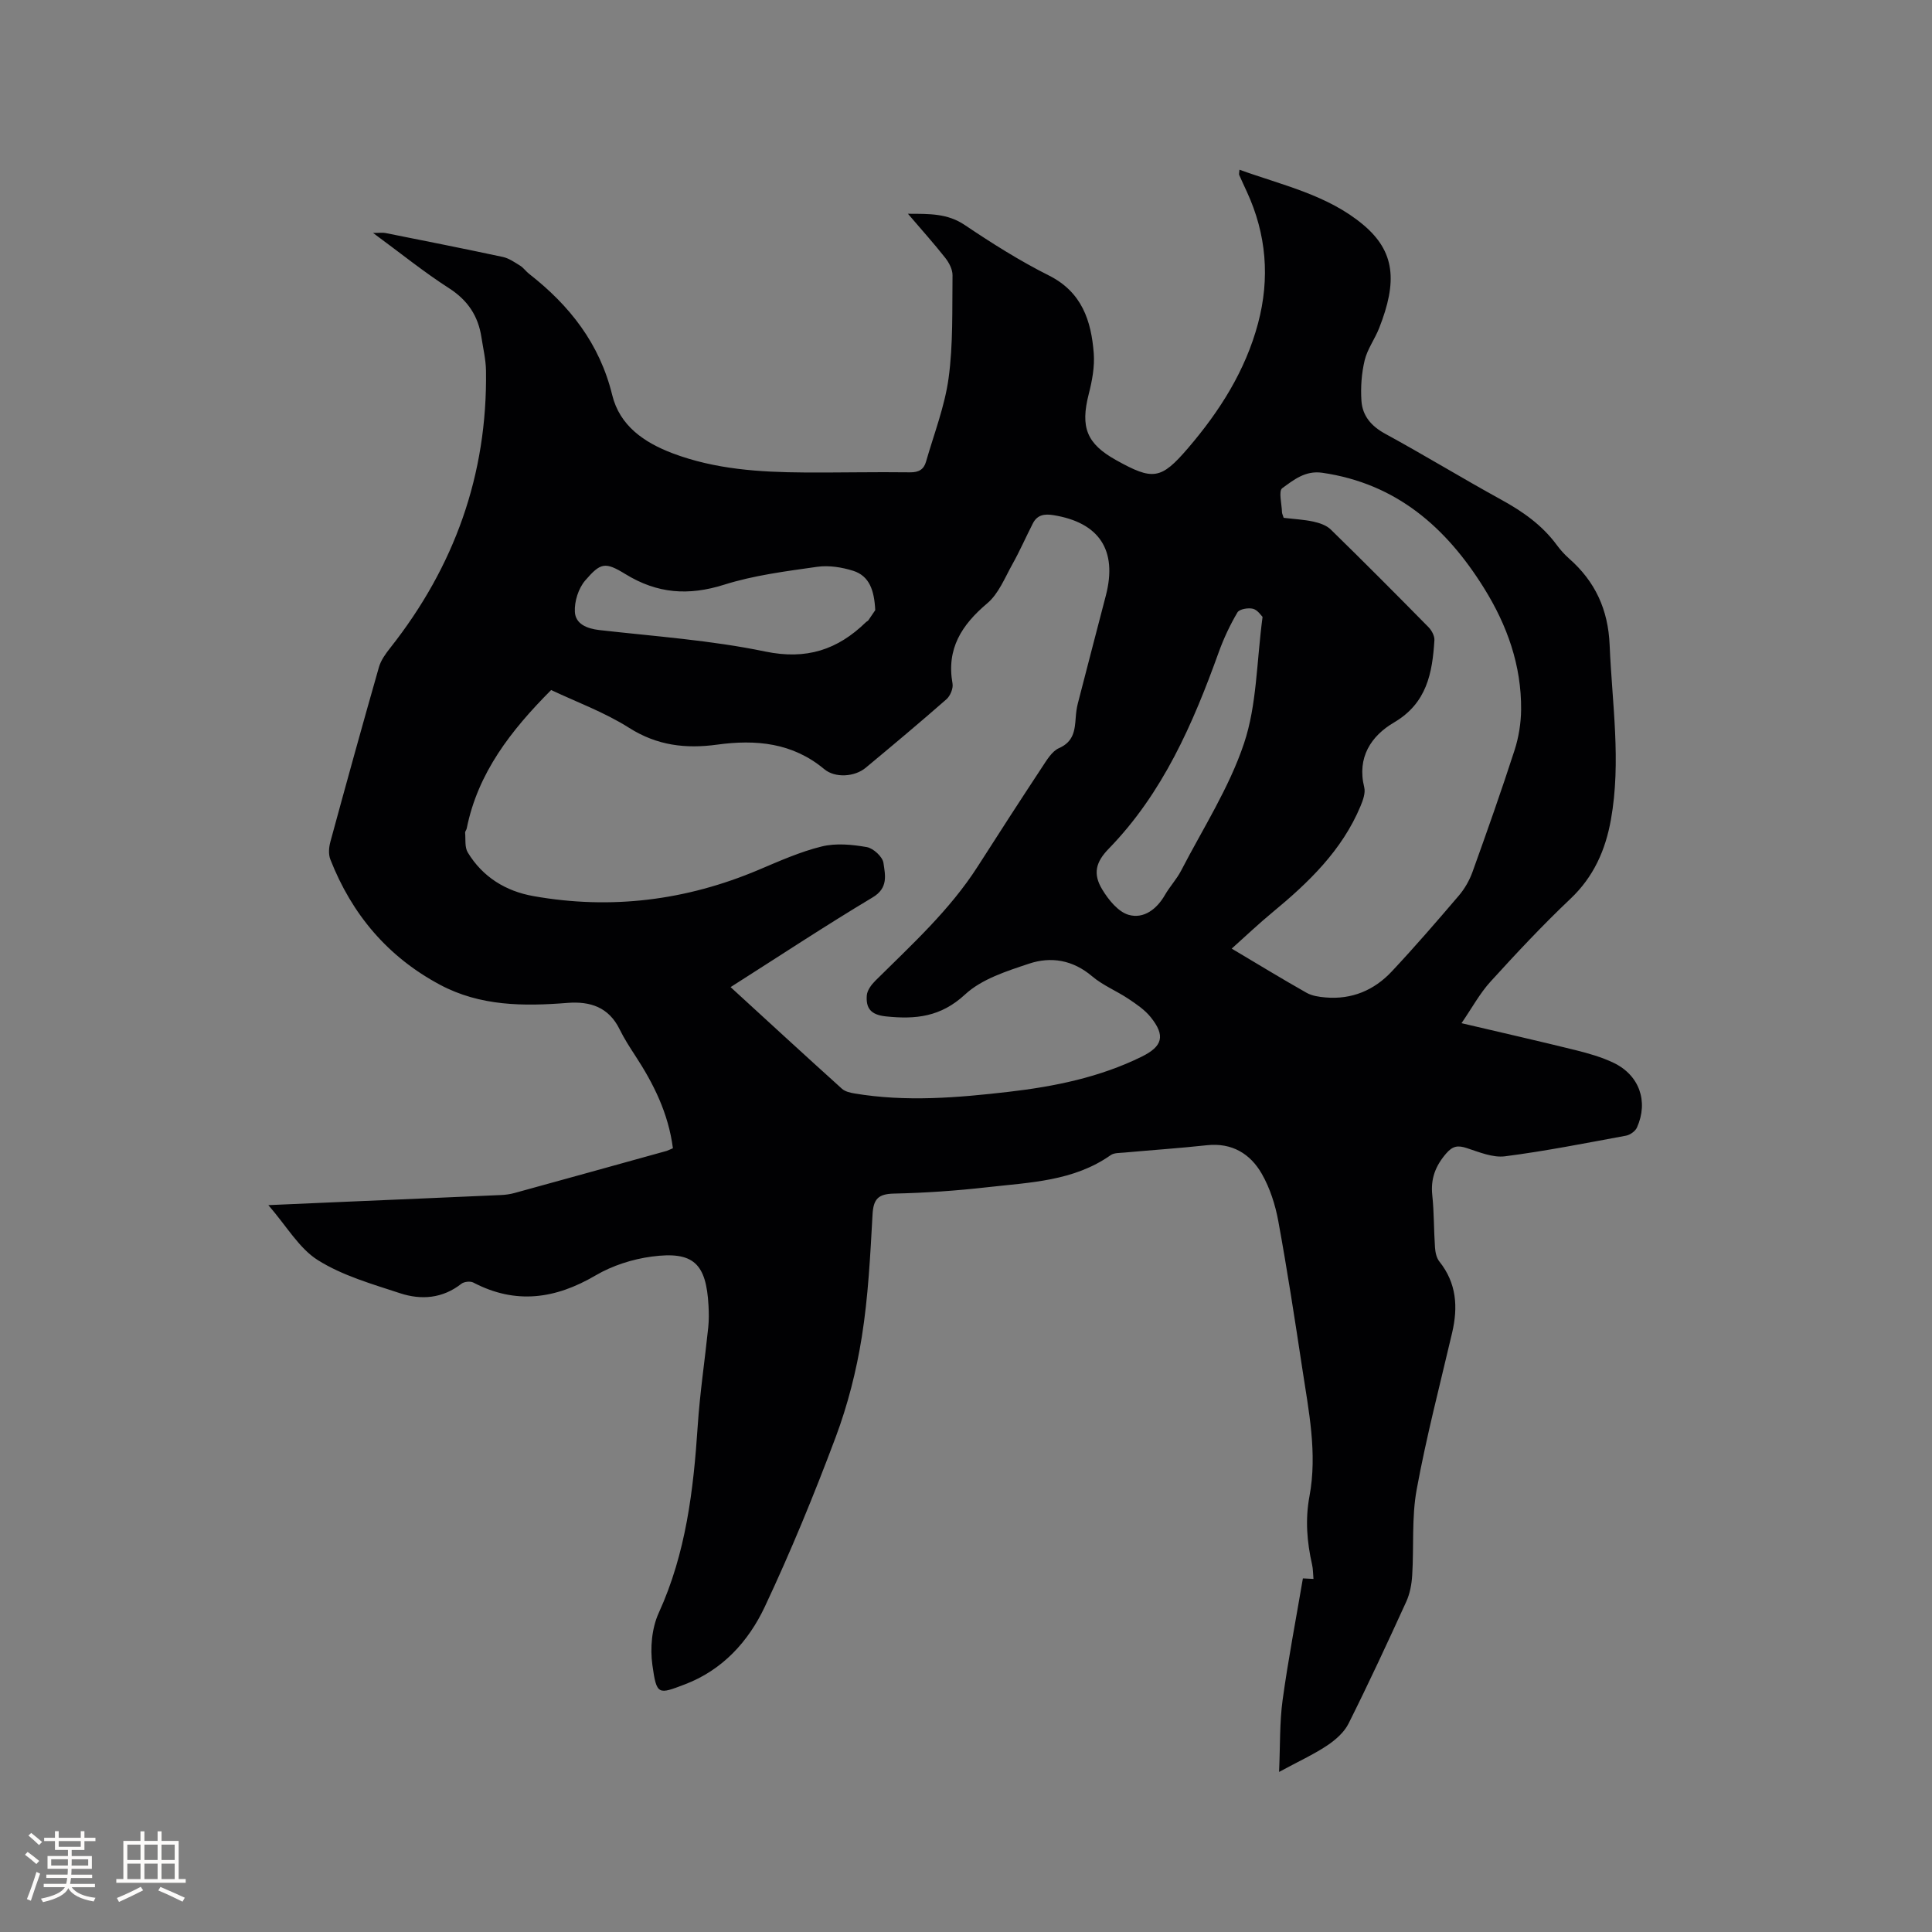 <svg enable-background="new 0 0 400 400" viewBox="0 0 400 400" xmlns="http://www.w3.org/2000/svg"><rect x="0" y="0" width="400" height="400" fill="#808080" stroke="none"/><path d="m139.32 237.73c-.95-7.28-4.01-13.37-7.8-19.17-1.16-1.77-2.31-3.57-3.24-5.46-2.25-4.58-6.08-5.83-10.8-5.46-9.07.72-18.05.69-26.37-3.75-10.84-5.78-18.27-14.6-22.72-25.97-.42-1.07-.3-2.52.02-3.67 3.28-12.05 6.61-24.1 10.04-36.11.41-1.45 1.4-2.81 2.36-4.02 13.28-16.82 20.12-35.86 19.81-57.35-.03-2.31-.59-4.61-.94-6.92-.67-4.41-2.81-7.67-6.7-10.17-5.23-3.36-10.1-7.31-15.74-11.45 1.33 0 1.99-.11 2.6.02 8.1 1.62 16.2 3.22 24.27 4.95 1.26.27 2.43 1.1 3.57 1.8.71.44 1.21 1.19 1.88 1.71 8.38 6.54 14.59 14.43 17.19 25.07 1.55 6.35 6.58 9.83 12.53 12.08 8.79 3.31 17.97 3.9 27.21 3.96 7.31.05 14.62-.13 21.93-.03 1.82.02 2.84-.61 3.3-2.19 1.65-5.76 3.88-11.46 4.68-17.34.95-7 .72-14.17.81-21.27.01-1.21-.72-2.61-1.51-3.61-2.33-2.96-4.86-5.77-7.72-9.12 4.52.01 8.19-.07 11.74 2.31 5.62 3.78 11.39 7.43 17.43 10.46 6.86 3.44 8.78 9.38 9.3 16.12.21 2.78-.34 5.71-1.04 8.44-1.75 6.87-.45 10.27 5.68 13.68 7.61 4.24 9.27 4.05 14.87-2.48 6.54-7.63 11.88-16.01 14.5-25.83 2.49-9.33 1.75-18.47-2.32-27.28-.53-1.15-1.07-2.3-1.58-3.47-.07-.16.01-.39.06-1.07 8.92 3.22 18.27 5.22 25.64 11.41 6.58 5.53 7.09 11.73 3.27 21.4-.89 2.26-2.43 4.32-2.99 6.64-.65 2.7-.85 5.6-.67 8.37.2 3.11 2.01 5.26 4.91 6.84 8.09 4.41 15.96 9.22 24.04 13.66 4.43 2.43 8.43 5.23 11.46 9.33.75 1.02 1.61 1.99 2.56 2.83 5.43 4.77 8.12 10.58 8.42 17.96.5 12.05 2.42 24.07.26 36.14-1.13 6.29-3.56 11.8-8.36 16.35-5.77 5.46-11.21 11.28-16.56 17.16-2.22 2.43-3.82 5.42-6.01 8.61 8.46 1.99 16.07 3.71 23.65 5.59 2.66.66 5.35 1.43 7.81 2.6 5.36 2.56 7.28 8 4.87 13.4-.34.77-1.42 1.54-2.28 1.7-8.33 1.54-16.66 3.19-25.05 4.27-2.53.32-5.33-.86-7.9-1.7-1.86-.61-2.92-.46-4.29 1.13-2.22 2.58-3.23 5.24-2.86 8.65.38 3.58.31 7.2.56 10.8.07 1 .31 2.16.91 2.91 3.56 4.46 3.88 9.42 2.64 14.73-2.53 10.82-5.35 21.59-7.35 32.51-1.05 5.77-.55 11.81-.92 17.72-.11 1.84-.47 3.79-1.23 5.46-3.87 8.48-7.79 16.93-11.96 25.26-.91 1.81-2.71 3.38-4.45 4.54-2.79 1.85-5.88 3.26-9.92 5.45.24-5.55.1-10.27.73-14.88 1.15-8.38 2.76-16.69 4.2-25.19.42.02 1.21.06 2.19.11-.1-1.11-.08-2.06-.29-2.97-1.06-4.69-1.44-9.32-.54-14.14 1.67-8.93-.17-17.74-1.5-26.54-1.54-10.16-3.1-20.32-4.95-30.42-.62-3.37-1.72-6.83-3.41-9.79-2.39-4.18-6.21-6.5-11.4-5.93-5.69.62-11.4 1-17.1 1.52-.94.09-2.08.03-2.78.52-7.69 5.42-16.73 5.65-25.53 6.65-6.42.73-12.89 1.18-19.34 1.32-3.26.07-4.27 1.1-4.45 4.33-.47 8.46-.89 16.98-2.22 25.33-1.12 7.05-2.92 14.11-5.42 20.79-4.45 11.88-9.28 23.64-14.68 35.12-3.38 7.17-8.76 13.08-16.51 16.03-5.55 2.11-5.87 2.32-6.75-3.99-.49-3.51-.13-7.65 1.33-10.83 5.62-12.33 7.17-25.36 8.05-38.62.45-6.85 1.48-13.67 2.19-20.51.15-1.47.13-2.97.05-4.44-.47-8.76-3.12-11.32-11.75-10.17-3.99.53-8.15 1.86-11.61 3.89-8.33 4.89-16.55 6.08-25.33 1.49-.63-.33-1.92-.19-2.49.26-3.89 3.05-8.3 3.39-12.68 1.95-5.81-1.91-11.9-3.64-17-6.84-3.9-2.44-6.46-7.02-10.27-11.4 5.46-.24 9.82-.43 14.18-.62 11.32-.49 22.65-.96 33.97-1.47.94-.04 1.9-.17 2.81-.42 10.51-2.89 21.01-5.8 31.51-8.72.4-.13.77-.34 1.29-.55zm11.94-33.36c7.85 7.19 15.41 14.15 23.04 21.03.64.58 1.67.83 2.57.98 10.67 1.8 21.35.9 31.98-.33 9.49-1.1 18.83-3 27.51-7.27 4.34-2.14 4.97-4.33 1.9-8.16-1.22-1.53-2.95-2.7-4.61-3.81-2.46-1.65-5.31-2.79-7.54-4.68-3.98-3.38-8.5-4.14-13.07-2.61-4.65 1.55-9.79 3.18-13.24 6.38-5.04 4.66-10.22 5.18-16.42 4.53-3.17-.34-4.11-1.75-3.92-4.33.08-1.07.96-2.25 1.79-3.07 7.52-7.46 15.39-14.6 21.17-23.63 4.39-6.87 8.82-13.72 13.31-20.53.98-1.48 2.05-3.33 3.53-3.98 3.05-1.34 3.27-3.72 3.46-6.37.07-.95.19-1.9.42-2.82 1.92-7.48 3.88-14.94 5.82-22.42 2.42-9.35-1.35-15.08-10.83-16.62-1.88-.31-3.37-.08-4.28 1.69-1.44 2.81-2.7 5.71-4.24 8.46-1.57 2.81-2.86 6.12-5.21 8.1-5.31 4.48-8.48 9.42-7.19 16.62.18.99-.47 2.54-1.25 3.24-5.5 4.82-11.11 9.52-16.73 14.19-2.29 1.9-6.32 2.16-8.57.29-6.57-5.49-14.17-6.18-22.19-5.08-6.48.89-12.42.2-18.22-3.48-5.11-3.24-10.93-5.36-16.14-7.83-8.35 8.39-15.18 17.17-17.48 28.66-.06.31-.35.6-.33.88.12 1.38-.11 3 .54 4.08 3.08 5.1 7.88 8.04 13.61 9.05 16.05 2.85 31.6.91 46.62-5.44 4.28-1.81 8.58-3.74 13.07-4.84 2.94-.72 6.27-.4 9.31.13 1.36.24 3.28 2 3.46 3.28.35 2.46 1.06 5.17-2.23 7.13-9.82 5.88-19.37 12.19-29.42 18.58zm114.51-97.16c2.16.26 4.19.36 6.14.78 1.27.28 2.71.76 3.6 1.63 6.83 6.67 13.56 13.43 20.25 20.23.66.67 1.27 1.82 1.22 2.7-.43 6.8-1.55 13.03-8.38 17.04-4.7 2.76-7.69 7.22-6.15 13.41.29 1.17-.26 2.67-.76 3.88-3.83 9.19-10.76 15.84-18.26 22.03-2.81 2.32-5.46 4.84-8.42 7.49 5.45 3.24 10.41 6.27 15.47 9.13 1.14.65 2.61.87 3.96.98 5.43.47 10.07-1.49 13.71-5.38 4.78-5.1 9.36-10.4 13.9-15.72 1.2-1.41 2.18-3.13 2.81-4.87 3.01-8.36 5.97-16.75 8.71-25.21.86-2.67 1.33-5.58 1.36-8.39.08-9.16-2.88-17.47-7.68-25.18-7.84-12.6-18.18-21.66-33.49-23.88-3.52-.51-5.93 1.49-8.29 3.2-.79.57-.1 3.23-.05 4.94 0 .3.17.59.35 1.19zm-84.56 19.12c-.2-4.11-1.21-7.08-4.56-8.15-2.35-.74-5.04-1.17-7.45-.83-6.48.92-13.08 1.75-19.29 3.71-7.36 2.32-13.81 1.86-20.41-2.19-4.25-2.61-5.15-2.37-8.33 1.3-1.41 1.63-2.27 4.36-2.15 6.52.14 2.49 2.46 3.46 5.09 3.76 11.46 1.3 23.05 2.1 34.31 4.44 8.54 1.77 14.98-.35 20.86-6.07.15-.15.38-.23.5-.39.6-.87 1.19-1.76 1.43-2.1zm80.19 1.39c-.27-.25-1.01-1.43-1.98-1.68-.99-.25-2.81.06-3.22.75-1.54 2.61-2.85 5.4-3.88 8.26-5.34 14.83-11.56 29.14-22.77 40.67-2.68 2.75-3.33 5.18-1.33 8.46 1.29 2.13 3.29 4.61 5.46 5.23 3.1.88 5.81-1.16 7.51-4.12 1-1.74 2.42-3.25 3.34-5.02 4.51-8.72 9.95-17.15 13.03-26.36 2.66-7.93 2.59-16.78 3.84-26.19z" fill="#010103"/><g fill="#fcfbfa"><path d="m5.17 384 .55-.58c.85.61 1.65 1.24 2.4 1.87l-.59.64c-.83-.73-1.62-1.38-2.36-1.93m1.22 9.53-.82-.34c.71-1.76 1.37-3.64 1.98-5.63.24.13.5.25.76.36-.6 1.67-1.24 3.54-1.92 5.61m-.5-13.5.57-.54c.56.44 1.31 1.06 2.26 1.87l-.64.64c-.68-.66-1.41-1.32-2.19-1.97m3.25.46h2.24v-1.36h.77v1.36h4.57v-1.36h.76v1.36h2.28v.69h-2.28v1.84h-2.64v1.26h4.18v2.64h-4.21c0 .45-.02.86-.05 1.21h4.32v.69h-4.38c-.04.34-.1.75-.19 1.22h5.15v.69h-4.82c.87 1.19 2.51 1.92 4.93 2.19-.17.31-.3.57-.37.76-2.77-.49-4.52-1.41-5.26-2.76-.56 1.26-2.3 2.23-5.24 2.9-.12-.24-.26-.48-.43-.72 2.73-.55 4.38-1.34 4.96-2.38h-4.38v-.69h4.65c.1-.38.17-.79.21-1.22h-4.32v-.69h4.4c.03-.34.05-.75.05-1.21h-4.2v-2.64h4.23v-1.26h-2.69v-1.84h-2.24zm1.46 4.46v1.29h3.45c.01-.4.02-.57.01-.53v-.32-.45h-3.46zm1.55-2.59h4.57v-1.19h-4.57zm6.11 2.59h-3.42v.77c-.01.19-.01.37-.02.53h3.44z"/><path d="m32.63 379.16h.82v1.98h3.54v7.89h1.46v.78h-14.37v-.78h1.46v-7.89h3.54v-1.98h.82v1.98h2.73zm-3.49 11.48.5.73c-1.61.82-3.28 1.63-5 2.41-.13-.27-.28-.55-.44-.82 1.75-.72 3.4-1.49 4.94-2.32m-2.78-5.55h2.73v-3.18h-2.73zm0 3.95h2.73v-3.2h-2.73zm3.54-3.95h2.73v-3.18h-2.73zm0 3.95h2.73v-3.2h-2.73zm7.89 4.68c-1.84-.92-3.51-1.7-5.02-2.32l.45-.73c1.89.8 3.57 1.55 5.04 2.23zm-1.62-11.81h-2.73v3.18h2.73zm-2.73 7.13h2.73v-3.2h-2.73z"/></g></svg>
